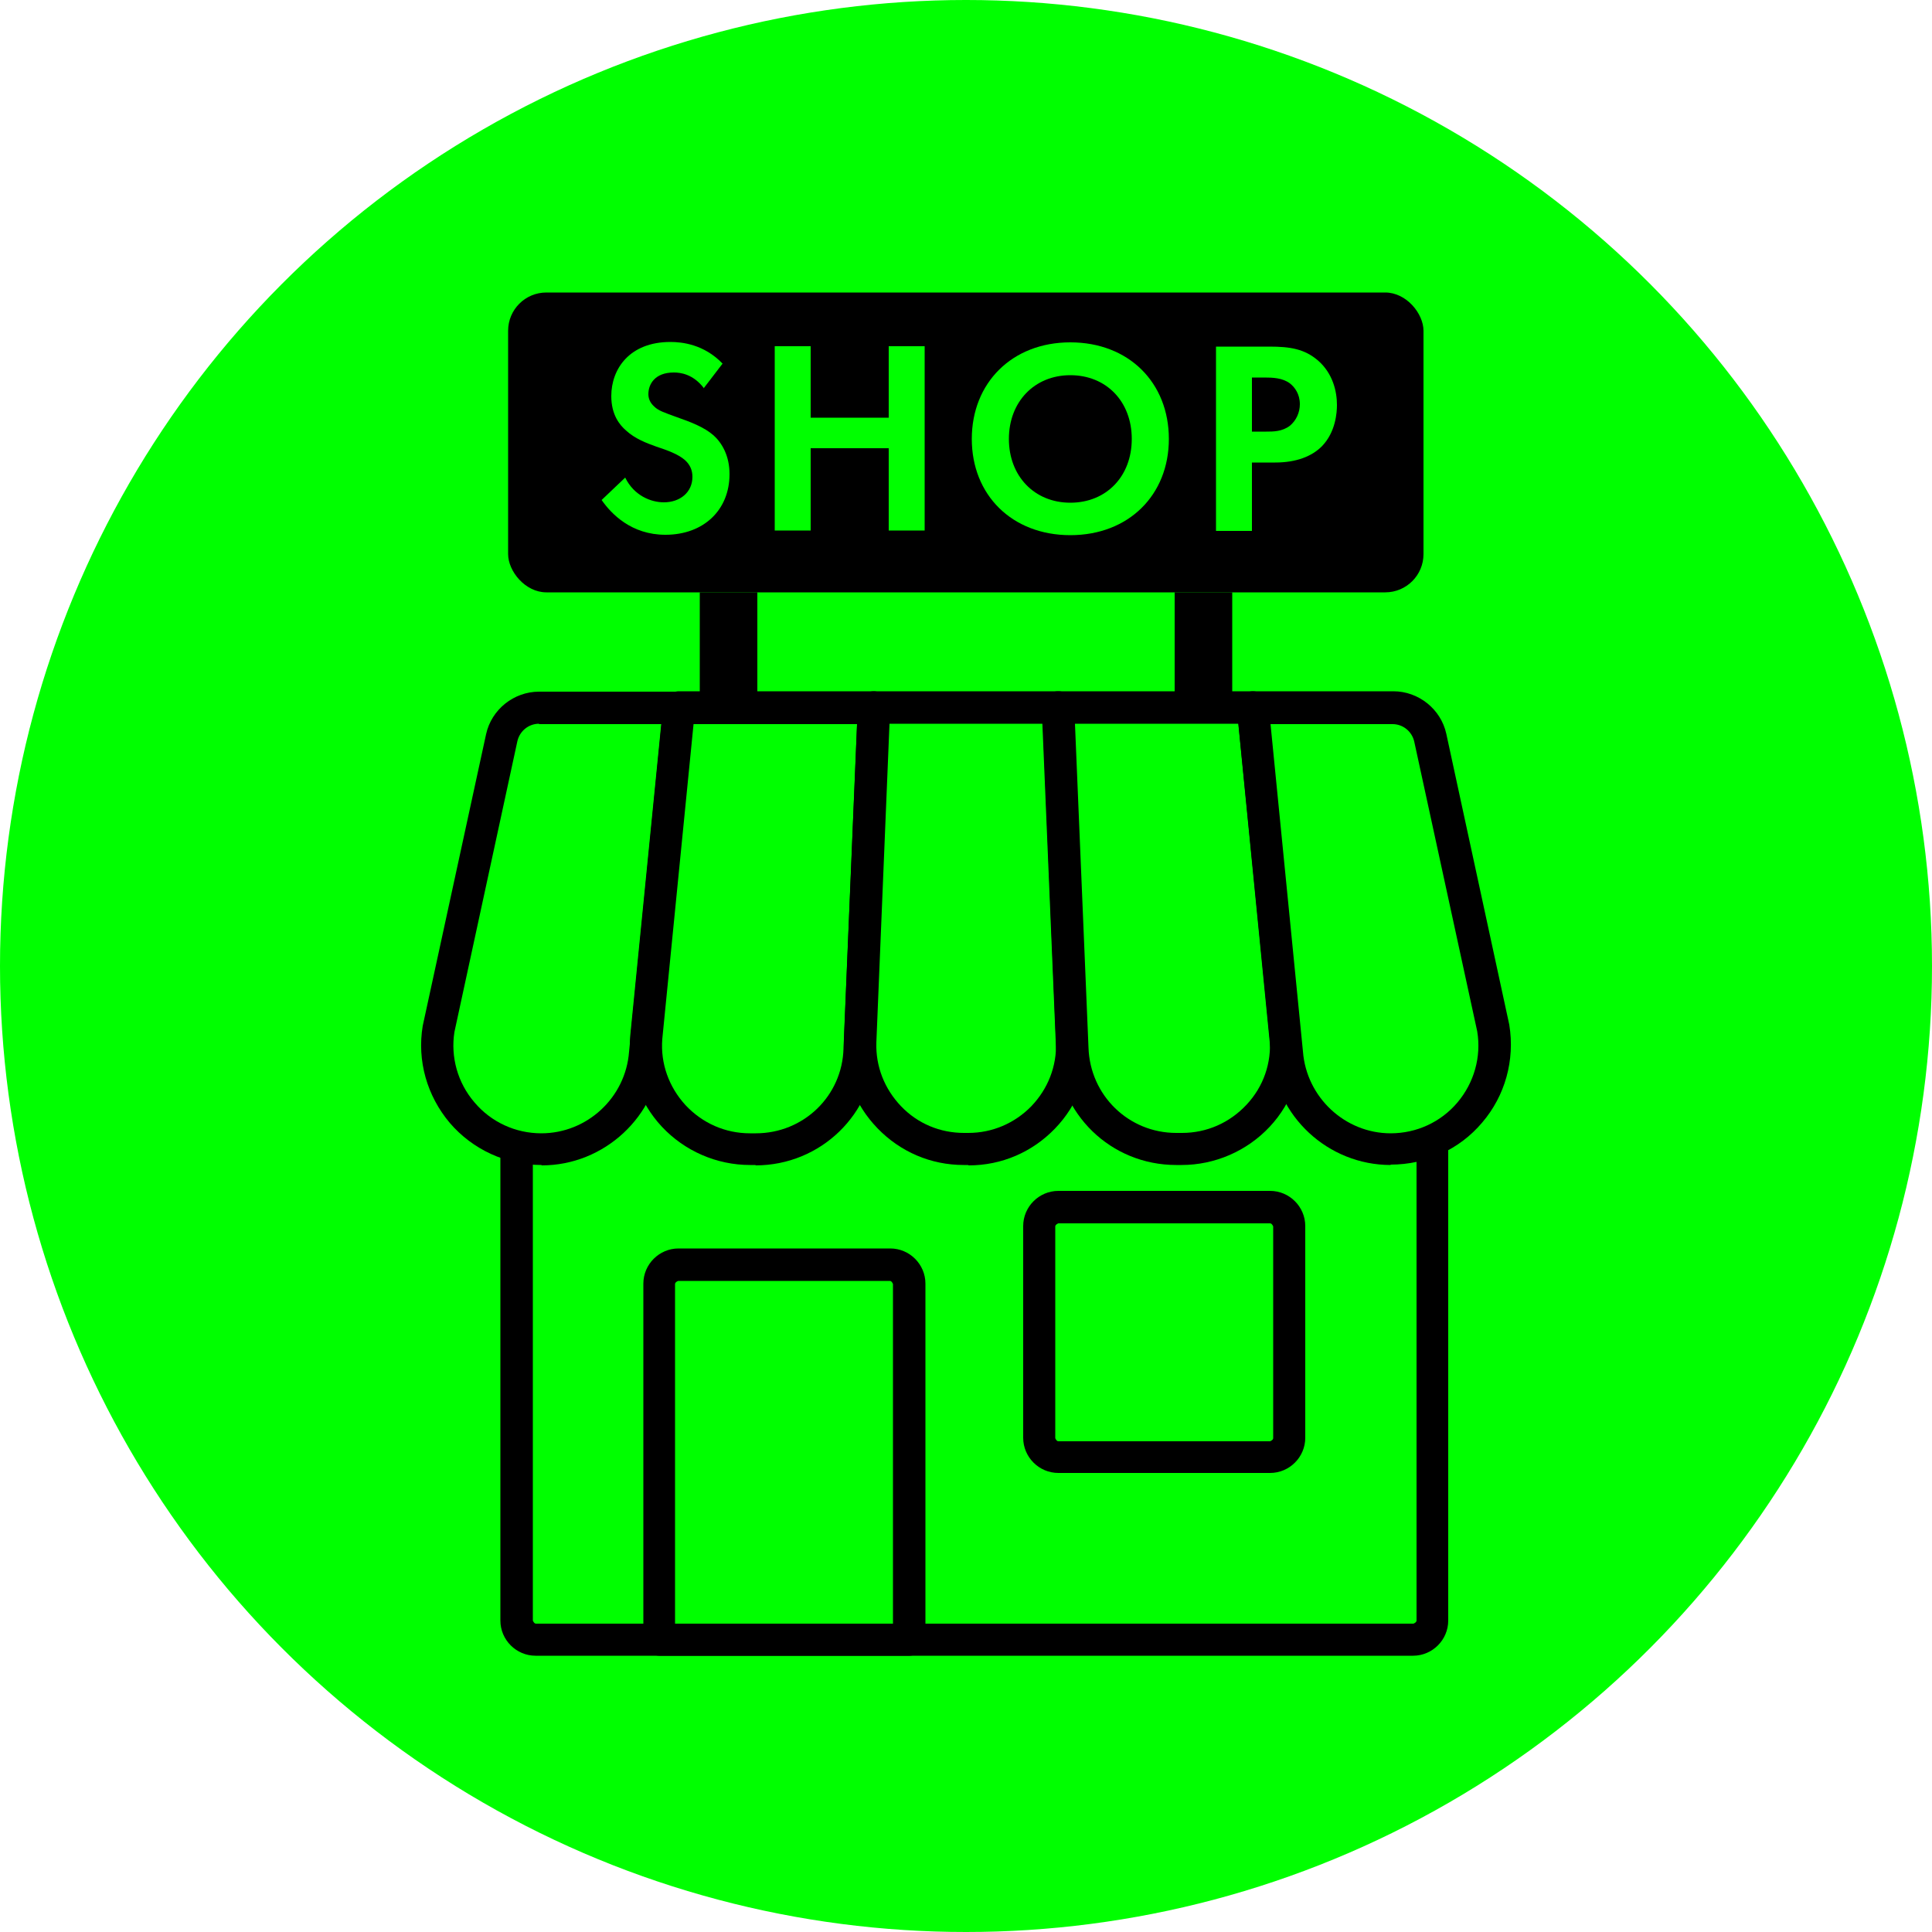 <?xml version="1.0" encoding="UTF-8"?>
<svg id="_レイヤー_2" data-name="レイヤー 2" xmlns="http://www.w3.org/2000/svg" viewBox="0 0 50 50">
  <defs>
    <style>
      .cls-1 {
        fill: lime;
      }
    </style>
  </defs>
  <g id="_テキスト" data-name="テキスト">
    <g>
      <circle class="cls-1" cx="25" cy="25" r="25"/>
      <g>
        <g>
          <path class="cls-1" d="M13.37,35.06v6.88c0,.27.22.49.49.49h22.71c.27,0,.49-.22.49-.49v-16.71H13.37v9.83Z"/>
          <path d="M36.57,42.85H13.86c-.5,0-.91-.41-.91-.91v-16.71c0-.23.19-.42.42-.42h23.69c.23,0,.42.19.42.42v16.71c0,.5-.41.91-.91.91ZM13.79,25.65v16.29s.03.08.08.08h22.71s.08-.03.08-.08v-16.29H13.79Z"/>
        </g>
        <g>
          <g>
            <path class="cls-1" d="M14.01,29.73h0c-1.66,0-2.92-1.49-2.66-3.12l1.63-7.53c.1-.45.5-.78.96-.78h3.63l-.88,8.93c-.11,1.4-1.28,2.49-2.68,2.49Z"/>
            <path d="M14.01,30.15c-.91,0-1.78-.4-2.37-1.09-.59-.7-.85-1.61-.7-2.51l1.64-7.55c.14-.64.72-1.1,1.37-1.1h3.63c.12,0,.23.05.31.14.08.09.12.2.11.32l-.88,8.93c-.12,1.6-1.48,2.87-3.1,2.87ZM13.95,18.73c-.27,0-.5.19-.56.45l-1.63,7.53c-.1.64.08,1.31.52,1.82.43.51,1.06.8,1.73.8,1.18,0,2.18-.92,2.27-2.11l.84-8.48h-3.17Z"/>
          </g>
          <g>
            <path class="cls-1" d="M19.56,29.73h-.15c-1.57,0-2.8-1.33-2.68-2.89l.85-8.53h5.04l-.37,8.82c-.05,1.45-1.24,2.61-2.69,2.61Z"/>
            <path d="M19.56,30.15h-.15c-.86,0-1.69-.36-2.28-.99-.59-.63-.89-1.49-.82-2.35l.85-8.54c.02-.21.2-.38.41-.38h5.04c.11,0,.22.05.3.13.08.08.12.19.12.31l-.37,8.82c-.05,1.68-1.42,3.01-3.11,3.01ZM17.95,18.73l-.81,8.16c-.05.63.17,1.24.6,1.71.44.47,1.03.73,1.67.73h.15c1.24,0,2.24-.97,2.27-2.2l.35-8.39h-4.23Z"/>
          </g>
          <g>
            <path class="cls-1" d="M25.05,29.73h-.11c-1.52,0-2.74-1.26-2.69-2.78l.36-8.65h4.77l.36,8.65c.05,1.52-1.17,2.78-2.69,2.78Z"/>
            <path d="M25.05,30.15h-.11c-.85,0-1.64-.34-2.23-.95-.59-.61-.9-1.41-.87-2.26l.36-8.65c0-.22.19-.4.42-.4h4.77c.22,0,.41.18.42.4l.36,8.65c.03.85-.28,1.66-.87,2.27-.59.61-1.38.95-2.23.95ZM23.02,18.73l-.34,8.25c-.02.62.21,1.2.64,1.65.43.45,1.01.69,1.63.69h.11c.62,0,1.2-.25,1.63-.69.43-.45.66-1.03.64-1.66l-.34-8.24h-3.97Z"/>
          </g>
          <g>
            <path class="cls-1" d="M30.59,29.73h-.15c-1.45,0-2.65-1.15-2.69-2.61l-.37-8.82h5.04l.85,8.53c.12,1.56-1.12,2.89-2.68,2.89Z"/>
            <path d="M30.59,30.15h-.15c-1.69,0-3.05-1.32-3.11-3.01l-.37-8.81c0-.11.04-.22.12-.31.08-.08.19-.13.3-.13h5.04c.21,0,.39.16.41.38l.85,8.53c.07.87-.23,1.73-.82,2.36-.59.63-1.42.99-2.28.99ZM27.82,18.73l.35,8.38c.04,1.24,1.04,2.21,2.27,2.21h.15c.64,0,1.23-.26,1.67-.73.44-.47.65-1.08.6-1.72l-.81-8.14h-4.23Z"/>
          </g>
          <g>
            <path class="cls-1" d="M35.99,29.73h0c-1.41,0-2.58-1.09-2.68-2.49l-.88-8.93h3.63c.46,0,.86.32.96.78l1.63,7.53c.27,1.64-1,3.12-2.66,3.12Z"/>
            <path d="M35.99,30.15c-1.62,0-2.98-1.26-3.1-2.88l-.88-8.92c-.01-.12.03-.23.11-.32.08-.09.19-.14.31-.14h3.63c.65,0,1.23.46,1.37,1.1l1.63,7.53c.15.92-.11,1.84-.7,2.53-.59.7-1.45,1.09-2.37,1.09ZM32.88,18.73l.84,8.48c.09,1.19,1.09,2.12,2.27,2.12.67,0,1.3-.29,1.73-.8.43-.51.62-1.18.51-1.84l-1.63-7.5c-.06-.26-.29-.45-.56-.45h-3.17Z"/>
          </g>
        </g>
        <g>
          <path d="M23.53,42.85h-6.46c-.23,0-.42-.19-.42-.42v-9.21c0-.5.41-.91.91-.91h5.48c.5,0,.91.41.91.91v9.21c0,.23-.19.42-.42.42ZM17.48,42.02h5.63v-8.79s-.03-.08-.08-.08h-5.48s-.08.03-.08.08v8.79Z"/>
          <path d="M32.87,38.12h-5.48c-.5,0-.91-.41-.91-.91v-5.48c0-.5.41-.91.91-.91h5.48c.5,0,.91.41.91.91v5.48c0,.5-.41.91-.91.91ZM27.39,31.66s-.08.03-.08.08v5.48s.03.08.08.08h5.48s.08-.03.08-.08v-5.48s-.03-.08-.08-.08h-5.48Z"/>
        </g>
      </g>
      <g>
        <rect x="13.15" y="7.57" width="23.69" height="7.76" rx=".99" ry=".99"/>
        <g>
          <path class="cls-1" d="M18.22,10.05c-.28-.37-.61-.41-.78-.41-.5,0-.66.31-.66.56,0,.11.04.22.15.32.11.11.27.16.57.27.37.13.72.26.97.48.21.19.41.52.41,1,0,.93-.67,1.57-1.66,1.57-.88,0-1.4-.54-1.65-.9l.61-.58c.23.47.67.64,1,.64.42,0,.74-.26.74-.66,0-.17-.06-.31-.19-.43-.18-.16-.47-.26-.74-.35-.25-.09-.55-.2-.79-.42-.16-.14-.38-.4-.38-.89,0-.7.47-1.4,1.53-1.4.3,0,.87.06,1.35.56l-.49.64Z"/>
          <path class="cls-1" d="M20.98,10.81h2.02v-1.85h.93v4.77h-.93v-2.13h-2.02v2.13h-.93v-4.77h.93v1.85Z"/>
          <path class="cls-1" d="M30.25,11.36c0,1.45-1.04,2.49-2.55,2.49s-2.55-1.04-2.55-2.49,1.04-2.5,2.55-2.5,2.55,1.04,2.55,2.5ZM29.29,11.36c0-.97-.66-1.65-1.59-1.65s-1.59.69-1.59,1.65.66,1.65,1.59,1.65,1.59-.68,1.59-1.65Z"/>
          <path class="cls-1" d="M32.85,8.97c.54,0,.91.06,1.26.36.39.34.49.81.49,1.15,0,.19-.03.7-.39,1.07-.26.26-.66.42-1.21.42h-.6v1.77h-.93v-4.77h1.39ZM32.39,11.17h.38c.18,0,.41,0,.61-.15.17-.14.26-.35.26-.56,0-.26-.13-.44-.26-.54-.19-.14-.44-.15-.66-.15h-.32v1.4Z"/>
        </g>
        <g>
          <rect x="18.11" y="15.33" width="1.49" height="2.98"/>
          <rect x="30.4" y="15.33" width="1.49" height="2.98"/>
        </g>
      </g>
    </g>
  </g>
</svg>